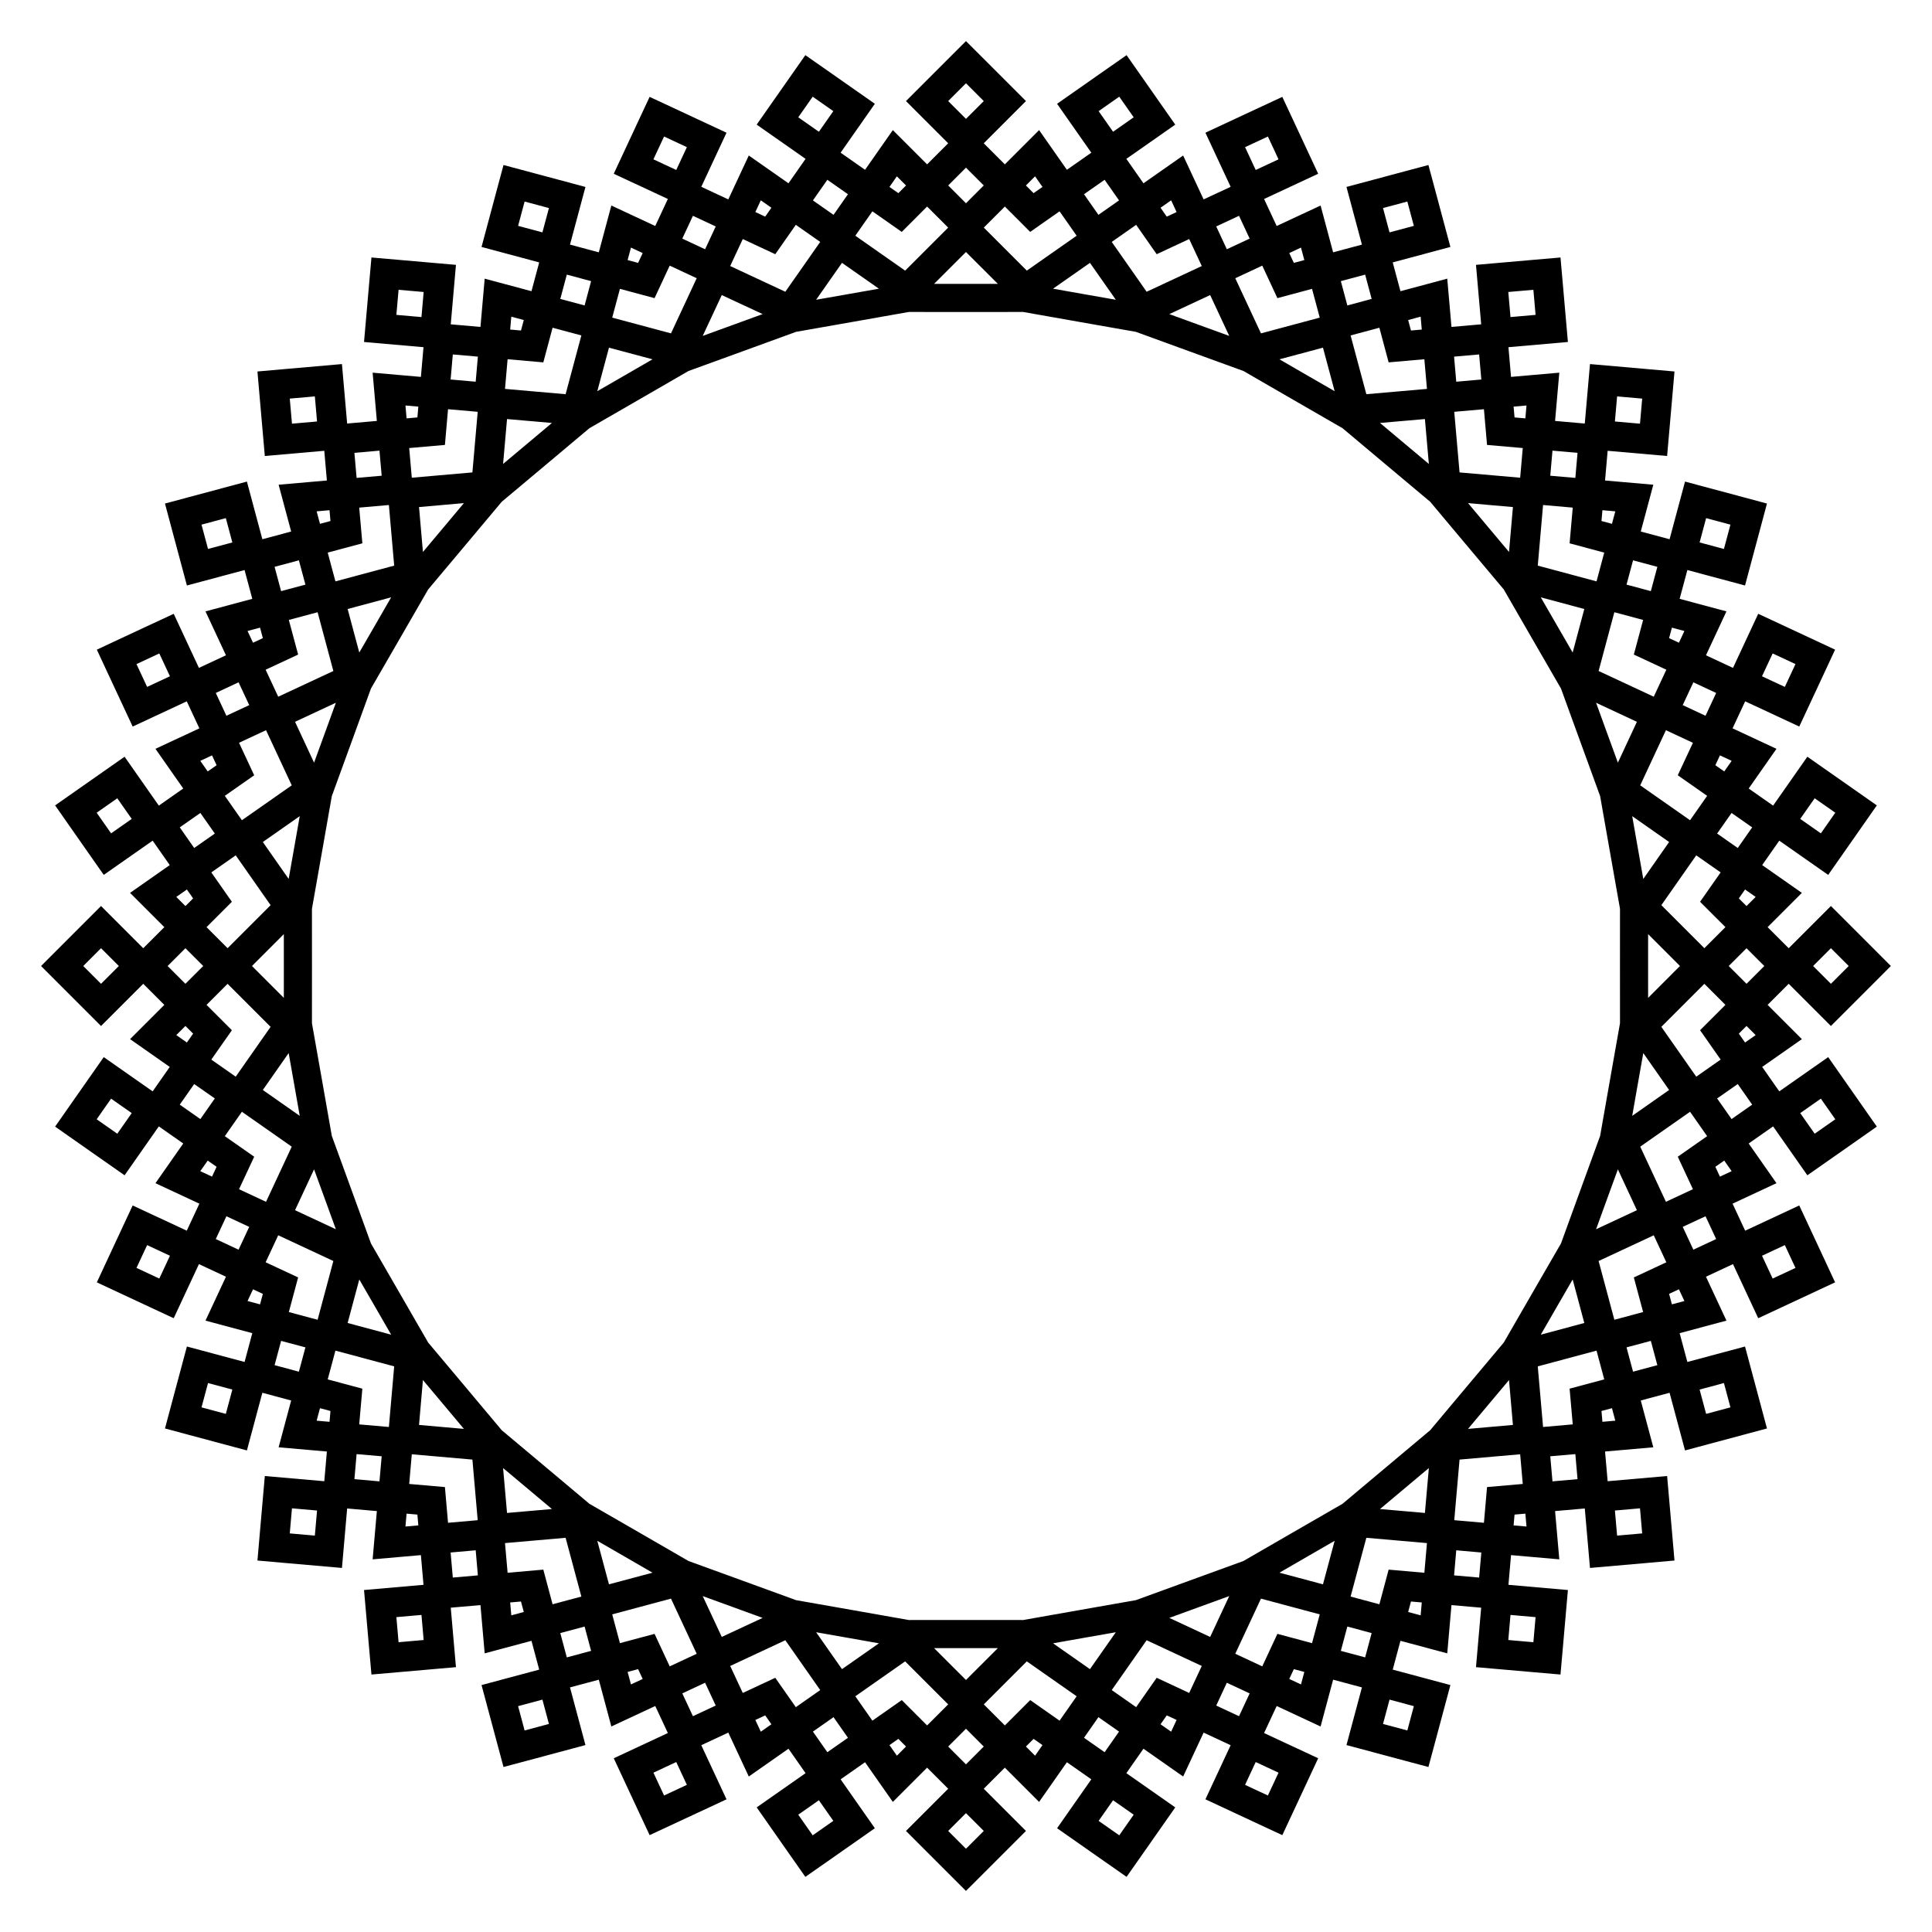 <?xml version="1.0" encoding="UTF-8"?>
<!DOCTYPE svg  PUBLIC '-//W3C//DTD SVG 1.1//EN'  'http://www.w3.org/Graphics/SVG/1.1/DTD/svg11.dtd'>
<svg enable-background="new 0 0 1671.097 1671.097" version="1.1" viewBox="0 0 1671.1 1671.1" xml:space="preserve" xmlns="http://www.w3.org/2000/svg">
<g transform="translate(-147.7 -99.68)">
	<path d="m1512.2 491.37-21.672-1.896-1.915 21.688 21.691 1.88 1.896-21.672zm69.04 98.599-21.014-5.631-5.652 21.026 21.035 5.618 5.631-21.013zm50.869 109.09-19.717-9.194-9.217 19.725 19.74 9.186 9.194-19.717zm31.153 116.27-17.821-12.478-12.502 17.825 17.845 12.474 12.478-17.821zm10.491 119.91-15.383-15.383-15.408 15.383 15.408 15.383 15.383-15.383zm-10.491 119.91-12.478-17.821-17.845 12.474 12.502 17.825 17.821-12.478zm-31.153 116.26-9.194-19.717-19.74 9.186 9.217 19.725 19.717-9.194zm-50.869 109.09-5.631-21.014-21.035 5.619 5.652 21.026 21.014-5.631zm-69.04 98.599-1.896-21.672-21.691 1.88 1.915 21.688 21.672-1.896zm-85.112 85.112 1.896-21.672-21.688-1.915-1.88 21.691 21.672 1.896zm-98.599 69.04 5.631-21.014-21.026-5.652-5.618 21.035 21.013 5.631zm-109.09 50.869 9.194-19.717-19.725-9.217-9.186 19.74 19.717 9.194zm-116.26 31.153 12.478-17.821-17.825-12.502-12.474 17.845 17.821 12.478zm-119.91 10.491 15.383-15.383-15.383-15.408-15.383 15.408 15.383 15.383zm-119.91-10.491 17.821-12.478-12.474-17.845-17.825 12.502 12.478 17.821zm-116.27-31.153 19.717-9.194-9.186-19.74-19.725 9.217 9.194 19.717zm-109.09-50.869 21.014-5.631-5.618-21.035-21.026 5.652 5.63 21.014zm-98.599-69.04 21.672-1.896-1.88-21.691-21.688 1.915 1.896 21.672zm-85.113-85.112 21.672 1.896 1.915-21.688-21.691-1.88-1.896 21.672zm-69.039-98.599 21.014 5.631 5.652-21.026-21.035-5.619-5.631 21.014zm-50.87-109.09 19.717 9.194 9.217-19.725-19.74-9.186-9.194 19.717zm-31.153-116.26 17.821 12.478 12.502-17.825-17.845-12.474-12.478 17.821zm-10.49-119.91 15.383 15.383 15.408-15.383-15.408-15.383-15.383 15.383zm10.49-119.91 12.478 17.821 17.845-12.474-12.502-17.825-17.821 12.478zm31.153-116.27 9.194 19.717 19.74-9.186-9.217-19.725-19.717 9.194zm50.87-109.09 5.631 21.014 21.035-5.618-5.652-21.026-21.014 5.63zm69.039-98.599 1.896 21.672 21.691-1.88-1.915-21.688-21.672 1.896zm85.113-85.113-1.896 21.672 21.688 1.915 1.88-21.691-21.672-1.896zm98.599-69.039-5.631 21.014 21.026 5.652 5.618-21.035-21.013-5.631zm109.09-50.87-9.194 19.717 19.725 9.217 9.186-19.74-19.717-9.194zm116.27-31.153-12.478 17.821 17.825 12.502 12.474-17.845-17.821-12.478zm119.91-10.49-15.383 15.383 15.383 15.408 15.383-15.408-15.383-15.383zm119.91 10.49-17.821 12.478 12.474 17.845 17.825-12.502-12.478-17.821zm116.26 31.153-19.717 9.194 9.186 19.74 19.725-9.217-9.194-19.717zm109.09 50.87-21.014 5.631 5.618 21.035 21.026-5.652-5.63-21.014zm98.599 69.039-21.672 1.896 1.88 21.691 21.688-1.915-1.896-21.672zm141.03 38.195-21.693-1.898-1.898 21.693 21.693 1.898 1.898-21.693zm76.337 109.02-21.034-5.636-5.636 21.034 21.034 5.636 5.636-21.034zm56.247 120.62-19.735-9.203-9.203 19.736 19.735 9.203 9.203-19.736zm34.446 128.56-17.838-12.49-12.49 17.838 17.838 12.49 12.49-17.838zm11.6 132.58-15.398-15.398-15.398 15.398 15.398 15.398 15.398-15.398zm-11.6 132.58-12.49-17.838-17.838 12.49 12.49 17.838 17.838-12.49zm-34.446 128.56-9.203-19.735-19.735 9.203 9.203 19.735 19.735-9.203zm-56.247 120.62-5.636-21.034-21.034 5.636 5.636 21.034 21.034-5.636zm-76.337 109.02-1.898-21.693-21.693 1.898 1.898 21.693 21.693-1.898zm-94.109 94.109 1.898-21.693-21.693-1.898-1.898 21.693 21.693 1.898zm-109.02 76.337 5.636-21.034-21.034-5.636-5.636 21.034 21.034 5.636zm-120.62 56.247 9.203-19.735-19.735-9.203-9.203 19.735 19.735 9.203zm-128.56 34.446 12.49-17.838-17.838-12.49-12.49 17.838 17.838 12.49zm-132.58 11.6 15.398-15.398-15.398-15.398-15.398 15.398 15.398 15.398zm-132.58-11.6 17.838-12.49-12.49-17.838-17.838 12.49 12.49 17.838zm-128.56-34.446 19.735-9.203-9.203-19.735-19.735 9.203 9.203 19.735zm-120.62-56.247 21.034-5.636-5.636-21.034-21.034 5.636 5.636 21.034zm-109.02-76.337 21.693-1.898-1.898-21.693-21.693 1.898 1.898 21.693zm-94.11-94.109 21.693 1.898 1.898-21.693-21.693-1.898-1.898 21.693zm-76.337-109.02 21.034 5.636 5.636-21.034-21.034-5.636-5.636 21.034zm-56.246-120.62 19.736 9.203 9.203-19.735-19.735-9.203-9.204 19.735zm-34.447-128.56 17.838 12.49 12.49-17.838-17.838-12.49-12.49 17.838zm-11.599-132.58 15.398 15.398 15.398-15.398-15.398-15.398-15.398 15.398zm11.599-132.58 12.49 17.838 17.838-12.49-12.49-17.838-17.838 12.49zm34.447-128.56 9.203 19.735 19.735-9.203-9.203-19.736-19.735 9.204zm56.246-120.62 5.636 21.034 21.034-5.636-5.636-21.034-21.034 5.636zm76.337-109.02 1.898 21.693 21.693-1.898-1.898-21.693-21.693 1.898zm94.11-94.109-1.898 21.693 21.693 1.898 1.898-21.693-21.693-1.898zm109.02-76.338-5.636 21.034 21.034 5.636 5.636-21.034-21.034-5.636zm120.62-56.246-9.203 19.735 19.735 9.203 9.203-19.735-19.735-9.203zm128.56-34.447-12.49 17.838 17.838 12.49 12.49-17.838-17.838-12.49zm132.58-11.599-15.398 15.398 15.398 15.398 15.398-15.398-15.398-15.398zm132.58 11.599-17.838 12.49 12.49 17.838 17.838-12.49-12.49-17.838zm128.56 34.447-19.735 9.203 9.203 19.735 19.735-9.203-9.203-19.735zm120.62 56.246-21.034 5.636 5.636 21.034 21.034-5.636-5.636-21.034zm109.02 76.338-21.693 1.898 1.898 21.693 21.693-1.898-1.898-21.693zm-105.89 35.207 9.35-0.821-0.975-11.141-10.802 2.895 2.427 9.067zm89.604 75.187 9.351 0.816 0.975-11.141-11.141 0.975 0.815 9.35zm75.187 89.604 9.067 2.427 2.895-10.802-11.141-0.975-0.821 9.35zm58.485 101.3 8.508 3.964 4.726-10.136-10.802-2.894-2.432 9.066zm40.006 109.92 7.69 5.382 6.415-9.161-10.136-4.726-3.969 8.505zm20.311 115.19 6.639 6.635 7.908-7.908-9.161-6.415-5.386 7.688zm0 116.97 5.386 7.687 9.161-6.415-7.908-7.908-6.639 6.636zm-20.311 115.19 3.969 8.506 10.136-4.726-6.415-9.161-7.69 5.381zm-40.006 109.92 2.432 9.066 10.802-2.895-4.726-10.136-8.508 3.965zm-58.485 101.3 0.821 9.35 11.141-0.975-2.895-10.802-9.067 2.427zm-75.187 89.604-0.816 9.351 11.141 0.975-0.975-11.141-9.35 0.815zm-89.604 75.187-2.427 9.067 10.802 2.894 0.975-11.141-9.35-0.82zm-101.3 58.485-3.964 8.508 10.136 4.726 2.895-10.802-9.067-2.432zm-109.92 40.006-5.382 7.69 9.161 6.415 4.726-10.136-8.505-3.969zm-115.19 20.311-6.635 6.639 7.908 7.908 6.415-9.161-7.688-5.386zm-116.97 0-7.687 5.386 6.415 9.161 7.908-7.908-6.636-6.639zm-115.19-20.311-8.506 3.969 4.726 10.136 9.161-6.415-5.381-7.69zm-109.92-40.006-9.066 2.432 2.895 10.802 10.136-4.726-3.965-8.508zm-101.3-58.485-9.35 0.821 0.975 11.141 10.802-2.894-2.427-9.068zm-89.604-75.187-9.351-0.816-0.975 11.141 11.141-0.975-0.815-9.35zm-75.187-89.604-9.067-2.427-2.894 10.802 11.141 0.975 0.82-9.35zm-58.484-101.3-8.508-3.964-4.726 10.136 10.802 2.895 2.432-9.067zm-40.006-109.92-7.69-5.382-6.415 9.161 10.136 4.726 3.969-8.505zm-20.312-115.19-6.639-6.635-7.908 7.908 9.161 6.415 5.386-7.688zm0-116.97-5.386-7.687-9.161 6.415 7.908 7.908 6.639-6.636zm20.312-115.19-3.969-8.506-10.136 4.726 6.415 9.161 7.69-5.381zm40.006-109.92-2.432-9.066-10.802 2.894 4.726 10.136 8.508-3.964zm58.484-101.3-0.821-9.35-11.141 0.975 2.894 10.802 9.068-2.427zm75.187-89.604 0.816-9.351-11.141-0.975 0.975 11.141 9.35-0.815zm89.604-75.187 2.427-9.067-10.802-2.895-0.975 11.141 9.35 0.821zm101.3-58.485 3.965-8.508-10.136-4.726-2.895 10.802 9.066 2.432zm109.92-40.005 5.382-7.69-9.161-6.415-4.726 10.136 8.505 3.969zm115.19-20.312 6.635-6.639-7.908-7.908-6.415 9.161 7.688 5.386zm116.97 0 7.687-5.386-6.415-9.161-7.908 7.908 6.636 6.639zm115.19 20.312 8.506-3.969-4.726-10.136-9.161 6.415 5.381 7.69zm109.92 40.005 9.066-2.432-2.895-10.802-10.136 4.726 3.965 8.508zm113.37 135.08-38.826 3.38v2e-3l21.11 17.731 21.127 17.711h2e-3l-3.413-38.824zm76.12 76.12-38.823-3.413v2e-3l17.71 21.127 17.731 21.11h2e-3l3.38-38.826zm61.746 88.181-37.641-10.103v2e-3l13.773 23.881 13.795 23.868 2e-3 1e-3 10.071-37.649zm45.494 97.564-35.314-16.486-1e-3 2e-3 9.417 25.91 9.441 25.901 2e-3 1e-3 16.455-35.328zm27.862 103.98-31.915-22.368-1e-3 2e-3 4.774 27.152 4.8 27.147 2e-3 1e-3 22.34-31.934zm9.382 107.24-27.546-27.57-1e-3 1e-3 -0.013 27.568 0.013 27.568 1e-3 1e-3 27.546-27.568zm-9.382 107.24-22.34-31.934-2e-3 1e-3 -4.8 27.147-4.774 27.152 1e-3 2e-3 31.915-22.368zm-27.862 103.98-16.455-35.328-2e-3 1e-3 -9.441 25.901-9.417 25.91 1e-3 2e-3 35.314-16.486zm-45.494 97.564-10.071-37.649h-2e-3l-13.795 23.868-13.773 23.881v2e-3l37.641-10.102zm-61.746 88.182-3.38-38.826h-2e-3l-17.731 21.11-17.71 21.127v2e-3l38.823-3.413zm-76.12 76.119 3.413-38.823h-2e-3l-21.127 17.711-21.11 17.731v2e-3l38.826 3.379zm-88.181 61.746 10.103-37.641h-2e-3l-23.881 13.773-23.868 13.795-1e-3 2e-3 37.649 10.071zm-97.564 45.494 16.486-35.314-2e-3 -1e-3 -25.91 9.417-25.901 9.441-1e-3 2e-3 35.328 16.455zm-103.98 27.862 22.368-31.915-2e-3 -1e-3 -27.152 4.774-27.147 4.8-1e-3 2e-3 31.934 22.34zm-107.24 9.382 27.57-27.546-1e-3 -1e-3 -27.568-0.013-27.568 0.013-1e-3 1e-3 27.568 27.546zm-107.24-9.382 31.934-22.34-1e-3 -2e-3 -27.147-4.8-27.152-4.774-2e-3 1e-3 22.368 31.915zm-103.98-27.862 35.328-16.455-1e-3 -2e-3 -25.901-9.441-25.91-9.417-2e-3 1e-3 16.486 35.314zm-97.564-45.494 37.649-10.071v-2e-3l-23.868-13.795-23.881-13.773h-2e-3l10.102 37.641zm-88.181-61.746 38.826-3.38v-2e-3l-21.11-17.731-21.127-17.711h-2e-3l3.413 38.824zm-76.12-76.119 38.823 3.413v-2e-3l-17.711-21.127-17.731-21.11h-2e-3l-3.379 38.826zm-61.745-88.182 37.641 10.103 1e-3 -2e-3 -13.773-23.881-13.796-23.868h-2e-3l-10.071 37.648zm-45.495-97.564 35.314 16.486 1e-3 -2e-3 -9.417-25.91-9.441-25.901-2e-3 -1e-3 -16.455 35.328zm-27.862-103.98 31.915 22.368 1e-3 -2e-3 -4.774-27.152-4.8-27.147-2e-3 -1e-3 -22.34 31.934zm-9.382-107.24 27.546 27.57 1e-3 -1e-3 0.013-27.568-0.013-27.568-1e-3 -1e-3 -27.546 27.568zm9.382-107.24 22.34 31.934 2e-3 -1e-3 4.8-27.147 4.774-27.152-1e-3 -2e-3 -31.915 22.368zm27.862-103.98 16.456 35.328 2e-3 -1e-3 9.441-25.901 9.417-25.91-1e-3 -2e-3 -35.315 16.486zm45.495-97.564 10.071 37.649 2e-3 -1e-3 13.796-23.868 13.773-23.881-1e-3 -2e-3 -37.641 10.103zm61.745-88.181 3.38 38.826h2e-3l17.731-21.11 17.711-21.127v-2e-3l-38.824 3.413zm76.12-76.12-3.413 38.823h2e-3l21.127-17.711 21.11-17.731v-2e-3l-38.826-3.379zm88.181-61.745-10.103 37.641 2e-3 1e-3 23.881-13.773 23.868-13.796v-2e-3l-37.648-10.071zm97.564-45.495-16.486 35.314 2e-3 1e-3 25.91-9.417 25.901-9.441 1e-3 -2e-3 -35.328-16.455zm103.98-27.862-22.368 31.915 2e-3 1e-3 27.152-4.774 27.147-4.8 1e-3 -2e-3 -31.934-22.34zm107.24-9.382-27.57 27.546 1e-3 1e-3 27.568 0.013 27.568-0.013 1e-3 -1e-3 -27.568-27.546zm107.24 9.382-31.934 22.34 1e-3 2e-3 27.147 4.8 27.152 4.774 2e-3 -1e-3 -22.368-31.915zm103.98 27.862-35.328 16.456 1e-3 2e-3 25.901 9.441 25.91 9.417 2e-3 -1e-3 -16.486-35.315zm97.564 45.495-37.649 10.071 1e-3 2e-3 23.868 13.796 23.881 13.773 2e-3 -1e-3 -10.103-37.641zm54.831 101.49-37.901-31.828-42.872-24.729-42.852-24.763-46.515-16.909-46.501-16.946-48.744-8.575-48.738-8.614-49.493 0.02-49.493-0.02-48.737 8.614-48.744 8.575-46.501 16.946-46.515 16.909-42.852 24.763-42.872 24.729-37.901 31.828-37.926 31.798-31.798 37.926-31.828 37.901-24.729 42.872-24.763 42.852-16.909 46.515-16.946 46.501-8.575 48.744-8.614 48.737 0.02 49.493-0.02 49.493 8.614 48.737 8.575 48.744 16.946 46.501 16.909 46.515 24.763 42.852 24.729 42.872 31.828 37.901 31.798 37.926 37.926 31.798 37.901 31.828 42.872 24.729 42.852 24.763 46.515 16.909 46.501 16.946 48.744 8.575 48.737 8.614 49.493-0.02 49.493 0.02 48.738-8.614 48.744-8.575 46.501-16.946 46.515-16.909 42.852-24.763 42.872-24.729 37.901-31.828 37.926-31.798 31.798-37.926 31.828-37.901 24.729-42.872 24.763-42.852 16.909-46.515 16.946-46.501 8.575-48.744 8.614-48.737-0.02-49.493 0.02-49.493-8.614-48.737-8.575-48.744-16.946-46.501-16.909-46.515-24.763-42.852-24.729-42.872-31.828-37.901-31.798-37.926-37.926-31.798zm-17.307-61.24 52.422-4.586-2.245-25.665-30.894 2.714-8.016-29.959-24.886 6.668 13.619 50.828zm-91.144-52.622 50.829-13.62-6.668-24.886-29.953 8.037-13.097-28.112-23.35 10.888 22.239 47.693zm-98.898-35.996 47.692-22.239-10.888-23.35-28.103 13.116-17.779-25.41-21.104 14.777 30.182 43.106zm-103.64-18.276 43.105-30.183-14.777-21.104-25.398 17.797-21.922-21.937-18.218 18.218 37.21 37.209zm-105.24 0 37.209-37.209-18.218-18.218-21.922 21.937-25.398-17.797-14.777 21.104 43.106 30.183zm-103.64 18.276 30.183-43.105-21.104-14.777-17.779 25.41-28.103-13.116-10.888 23.35 47.691 22.238zm-98.897 35.996 22.239-47.692-23.35-10.888-13.097 28.112-29.953-8.037-6.668 24.886 50.829 13.619zm-91.145 52.622 13.62-50.829-24.886-6.668-8.016 29.959-30.894-2.714-2.245 25.665 52.421 4.587zm-80.621 67.65 4.586-52.422-25.665-2.245-2.692 30.896-30.896 2.692 2.245 25.665 52.422-4.586zm-67.65 80.621-4.586-52.422-25.665 2.245 2.714 30.894-29.959 8.016 6.668 24.886 50.828-13.619zm-52.622 91.145-13.62-50.829-24.886 6.668 8.037 29.953-28.112 13.097 10.888 23.35 47.693-22.239zm-35.996 98.897-22.239-47.692-23.35 10.888 13.116 28.103-25.41 17.779 14.777 21.104 43.106-30.182zm-18.276 103.65-30.183-43.105-21.104 14.777 17.797 25.398-21.937 21.922 18.218 18.218 37.209-37.21zm0 105.24-37.209-37.209-18.218 18.218 21.937 21.922-17.797 25.398 21.104 14.777 30.183-43.106zm18.276 103.64-43.105-30.183-14.777 21.104 25.41 17.779-13.116 28.103 23.35 10.888 22.238-47.691zm35.996 98.898-47.692-22.239-10.888 23.35 28.112 13.097-8.037 29.953 24.886 6.668 13.619-50.829zm52.622 91.144-50.829-13.62-6.668 24.886 29.959 8.016-2.714 30.894 25.665 2.245 4.587-52.421zm67.65 80.622-52.422-4.586-2.245 25.666 30.896 2.692 2.692 30.896 25.665-2.245-4.586-52.423zm80.621 67.65-52.422 4.586 2.245 25.666 30.894-2.714 8.016 29.959 24.886-6.668-13.619-50.829zm91.145 52.622-50.829 13.62 6.668 24.886 29.953-8.037 13.097 28.112 23.35-10.888-22.239-47.693zm98.897 35.995-47.692 22.239 10.888 23.35 28.103-13.116 17.779 25.411 21.104-14.777-30.182-43.107zm103.64 18.276-43.105 30.183 14.777 21.104 25.398-17.797 21.922 21.937 18.218-18.218-37.21-37.209zm105.24 0-37.209 37.209 18.218 18.218 21.922-21.937 25.398 17.797 14.777-21.104-43.106-30.183zm103.64-18.276-30.183 43.105 21.104 14.777 17.779-25.411 28.103 13.116 10.888-23.35-47.691-22.237zm98.898-35.995-22.239 47.692 23.35 10.888 13.097-28.112 29.953 8.037 6.668-24.886-50.829-13.619zm91.144-52.622-13.62 50.829 24.886 6.668 8.016-29.959 30.894 2.714 2.245-25.666-52.421-4.586zm80.622-67.65-4.586 52.422 25.666 2.245 2.692-30.896 30.896-2.692-2.245-25.666-52.423 4.587zm67.65-80.622 4.586 52.422 25.665-2.245-2.714-30.894 29.959-8.016-6.668-24.886-50.828 13.619zm52.622-91.144 13.62 50.829 24.886-6.668-8.037-29.953 28.112-13.097-10.888-23.35-47.693 22.239zm35.996-98.898 22.239 47.692 23.35-10.888-13.116-28.103 25.411-17.779-14.777-21.104-43.107 30.182zm18.275-103.64 30.183 43.105 21.104-14.777-17.797-25.398 21.937-21.922-18.218-18.218-37.209 37.21zm0-105.24 37.209 37.209 18.218-18.218-21.937-21.922 17.797-25.398-21.104-14.777-30.183 43.106zm-18.275-103.65 43.105 30.183 14.777-21.104-25.411-17.779 13.116-28.103-23.35-10.888-22.237 47.691zm-35.996-98.897 47.692 22.239 10.888-23.35-28.112-13.097 8.037-29.953-24.886-6.668-13.619 50.829zm-52.622-91.145 50.829 13.62 6.668-24.886-29.959-8.016 2.714-30.894-25.665-2.245-4.587 52.421zm-67.65-80.621 52.422 4.586 2.245-25.665-30.896-2.692-2.692-30.896-25.666 2.245 4.587 52.422zm-10.642-167.59 3.652 41.747 25.694-2.248-4.5-51.437 51.417-4.498v3e-3l21.677-1.879 1.914 21.674h3e-3l4.498 51.417-51.437 4.5 2.248 25.694 41.747-3.652-3.652 41.747 25.694 2.248 4.5-51.437 51.417 4.498v3e-3l21.674 1.914-1.879 21.677h3e-3l-4.498 51.417-51.437-4.5-2.248 25.694 41.747 3.652-10.846 40.479 24.913 6.675 13.364-49.874 49.854 13.358-1e-3 3e-3 21.013 5.648-5.615 21.022 3e-3 1e-3 -13.359 49.854-49.874-13.364-6.676 24.913 40.479 10.846-17.711 37.98 23.376 10.9 21.821-46.796 46.777 21.813-1e-3 3e-3 19.713 9.211-9.18 19.727 3e-3 1e-3 -21.813 46.777-46.796-21.821-10.9 23.376 37.98 17.711-24.037 34.328 21.128 14.794 29.616-42.296 42.279 29.604-2e-3 2e-3 17.814 12.494-12.466 17.833 2e-3 2e-3 -29.604 42.279-42.296-29.616-14.794 21.128 34.328 24.037-29.633 29.633 18.238 18.238 36.51-36.51 36.496 36.496-2e-3 2e-3 15.373 15.398-15.373 15.398 2e-3 2e-3 -36.496 36.496-36.51-36.51-18.238 18.238 29.633 29.633-34.328 24.037 14.794 21.128 42.296-29.616 29.604 42.279-2e-3 2e-3 12.466 17.833-17.814 12.494 2e-3 2e-3 -42.279 29.604-29.616-42.296-21.128 14.794 24.037 34.328-37.98 17.711 10.9 23.376 46.796-21.821 21.813 46.777-3e-3 1e-3 9.18 19.727-19.713 9.211 1e-3 3e-3 -46.777 21.813-21.821-46.796-23.376 10.9 17.711 37.98-40.479 10.846 6.676 24.913 49.874-13.364 13.359 49.854-3e-3 1e-3 5.615 21.021-21.013 5.648 1e-3 3e-3 -49.854 13.358-13.364-49.874-24.913 6.676 10.846 40.479-41.747 3.652 2.248 25.694 51.437-4.5 4.498 51.417h-3e-3l1.879 21.677-21.674 1.914v3e-3l-51.417 4.498-4.5-51.437-25.694 2.248 3.652 41.747-41.747-3.652-2.248 25.694 51.437 4.5-4.498 51.417h-3e-3l-1.914 21.674-21.677-1.879v3e-3l-51.417-4.498 4.5-51.437-25.694-2.248-3.652 41.747-40.479-10.846-6.675 24.913 49.874 13.364-13.358 49.854-3e-3 -1e-3 -5.648 21.013-21.021-5.615-1e-3 3e-3 -49.854-13.358 13.364-49.874-24.913-6.675-10.846 40.479-37.98-17.711-10.9 23.376 46.796 21.821-21.813 46.777-3e-3 -1e-3 -9.211 19.713-19.727-9.18-1e-3 3e-3 -46.777-21.813 21.821-46.796-23.376-10.9-17.711 37.98-34.328-24.037-14.794 21.128 42.296 29.616-29.604 42.279-2e-3 -2e-3 -12.494 17.814-17.833-12.466-2e-3 2e-3 -42.279-29.604 29.616-42.296-21.128-14.794-24.037 34.328-29.633-29.633-18.238 18.238 36.51 36.51-36.496 36.496-2e-3 -2e-3 -15.398 15.373-15.398-15.373-2e-3 2e-3 -36.496-36.496 36.51-36.51-18.238-18.238-29.633 29.633-24.037-34.328-21.128 14.794 29.616 42.296-42.279 29.604-2e-3 -2e-3 -17.833 12.466-12.494-17.814-2e-3 2e-3 -29.604-42.279 42.296-29.616-14.794-21.128-34.328 24.037-17.711-37.98-23.376 10.9 21.821 46.796-46.777 21.813-1e-3 -3e-3 -19.727 9.18-9.211-19.713-3e-3 1e-3 -21.813-46.777 46.796-21.821-10.9-23.376-37.98 17.711-10.846-40.479-24.913 6.675 13.364 49.874-49.854 13.358-1e-3 -3e-3 -21.022 5.615-5.648-21.013-3e-3 1e-3 -13.358-49.854 49.874-13.364-6.675-24.913-40.479 10.846-3.652-41.747-25.694 2.248 4.5 51.437-51.417 4.498v-3e-3l-21.677 1.879-1.914-21.674h-3e-3l-4.498-51.417 51.437-4.5-2.248-25.694-41.747 3.652 3.652-41.747-25.694-2.248-4.5 51.437-51.417-4.498v-3e-3l-21.674-1.914 1.879-21.677h-3e-3l4.498-51.417 51.437 4.5 2.248-25.694-41.747-3.652 10.846-40.479-24.913-6.676-13.364 49.874-49.854-13.358 1e-3 -3e-3 -21.013-5.648 5.615-21.021-3e-3 -1e-3 13.358-49.854 49.874 13.364 6.676-24.913-40.479-10.846 17.711-37.98-23.376-10.9-21.821 46.796-46.777-21.813 1e-3 -3e-3 -19.713-9.211 9.18-19.727-2e-3 -1e-3 21.813-46.777 46.796 21.821 10.9-23.376-37.98-17.711 24.037-34.328-21.128-14.794-29.616 42.296-42.279-29.604 2e-3 -2e-3 -17.814-12.494 12.466-17.833-2e-3 -2e-3 29.604-42.279 42.296 29.616 14.794-21.128-34.328-24.037 29.633-29.633-18.238-18.238-36.51 36.51-36.496-36.496 2e-3 -2e-3 -15.373-15.398 15.373-15.398-2e-3 -2e-3 36.496-36.496 36.51 36.51 18.238-18.238-29.633-29.633 34.328-24.037-14.794-21.128-42.296 29.616-29.604-42.279 2e-3 -2e-3 -12.466-17.833 17.814-12.494-2e-3 -2e-3 42.279-29.604 29.616 42.296 21.128-14.794-24.04-34.327 37.98-17.711-10.9-23.376-46.796 21.821-21.813-46.777 2e-3 -1e-3 -9.18-19.727 19.713-9.211-1e-3 -3e-3 46.777-21.813 21.821 46.796 23.376-10.9-17.711-37.98 40.479-10.846-6.676-24.913-49.874 13.364-13.358-49.854 3e-3 -1e-3 -5.615-21.022 21.013-5.648-1e-3 -3e-3 49.854-13.358 13.364 49.874 24.913-6.675-10.846-40.479 41.747-3.652-2.248-25.694-51.437 4.5-4.498-51.417h3e-3l-1.879-21.677 21.674-1.914v-3e-3l51.417-4.498 4.5 51.437 25.694-2.248-3.652-41.747 41.747 3.652 2.248-25.694-51.437-4.5 4.498-51.417h3e-3l1.914-21.674 21.677 1.879v-3e-3l51.417 4.498-4.5 51.437 25.694 2.248 3.652-41.747 40.479 10.846 6.675-24.913-49.874-13.364 13.358-49.854 3e-3 1e-3 5.648-21.013 21.022 5.615 1e-3 -3e-3 49.854 13.358-13.364 49.874 24.913 6.676 10.846-40.479 37.98 17.711 10.9-23.376-46.796-21.821 21.813-46.777 3e-3 1e-3 9.211-19.713 19.727 9.18 1e-3 -3e-3 46.777 21.813-21.821 46.796 23.376 10.9 17.711-37.98 34.328 24.037 14.794-21.128-42.296-29.616 29.604-42.279 2e-3 2e-3 12.494-17.814 17.833 12.466 2e-3 -2e-3 42.279 29.604-29.616 42.296 21.128 14.794 24.037-34.328 29.633 29.633 18.238-18.238-36.51-36.51 36.496-36.496 2e-3 2e-3 15.398-15.373 15.398 15.373 2e-3 -2e-3 36.496 36.496-36.51 36.51 18.238 18.238 29.633-29.633 24.037 34.328 21.128-14.794-29.616-42.296 42.279-29.604 2e-3 2e-3 17.833-12.466 12.494 17.814 2e-3 -2e-3 29.604 42.279-42.296 29.616 14.794 21.128 34.328-24.037 17.711 37.98 23.376-10.9-21.821-46.796 46.777-21.813 1e-3 3e-3 19.727-9.18 9.211 19.713 3e-3 -1e-3 21.813 46.777-46.796 21.821 10.9 23.376 37.98-17.711 10.846 40.479 24.913-6.676-13.364-49.874 49.854-13.358 1e-3 3e-3 21.021-5.615 5.648 21.013 3e-3 -1e-3 13.358 49.854-49.874 13.364 6.675 24.913 40.482-10.847z"/>
</g>
</svg>
